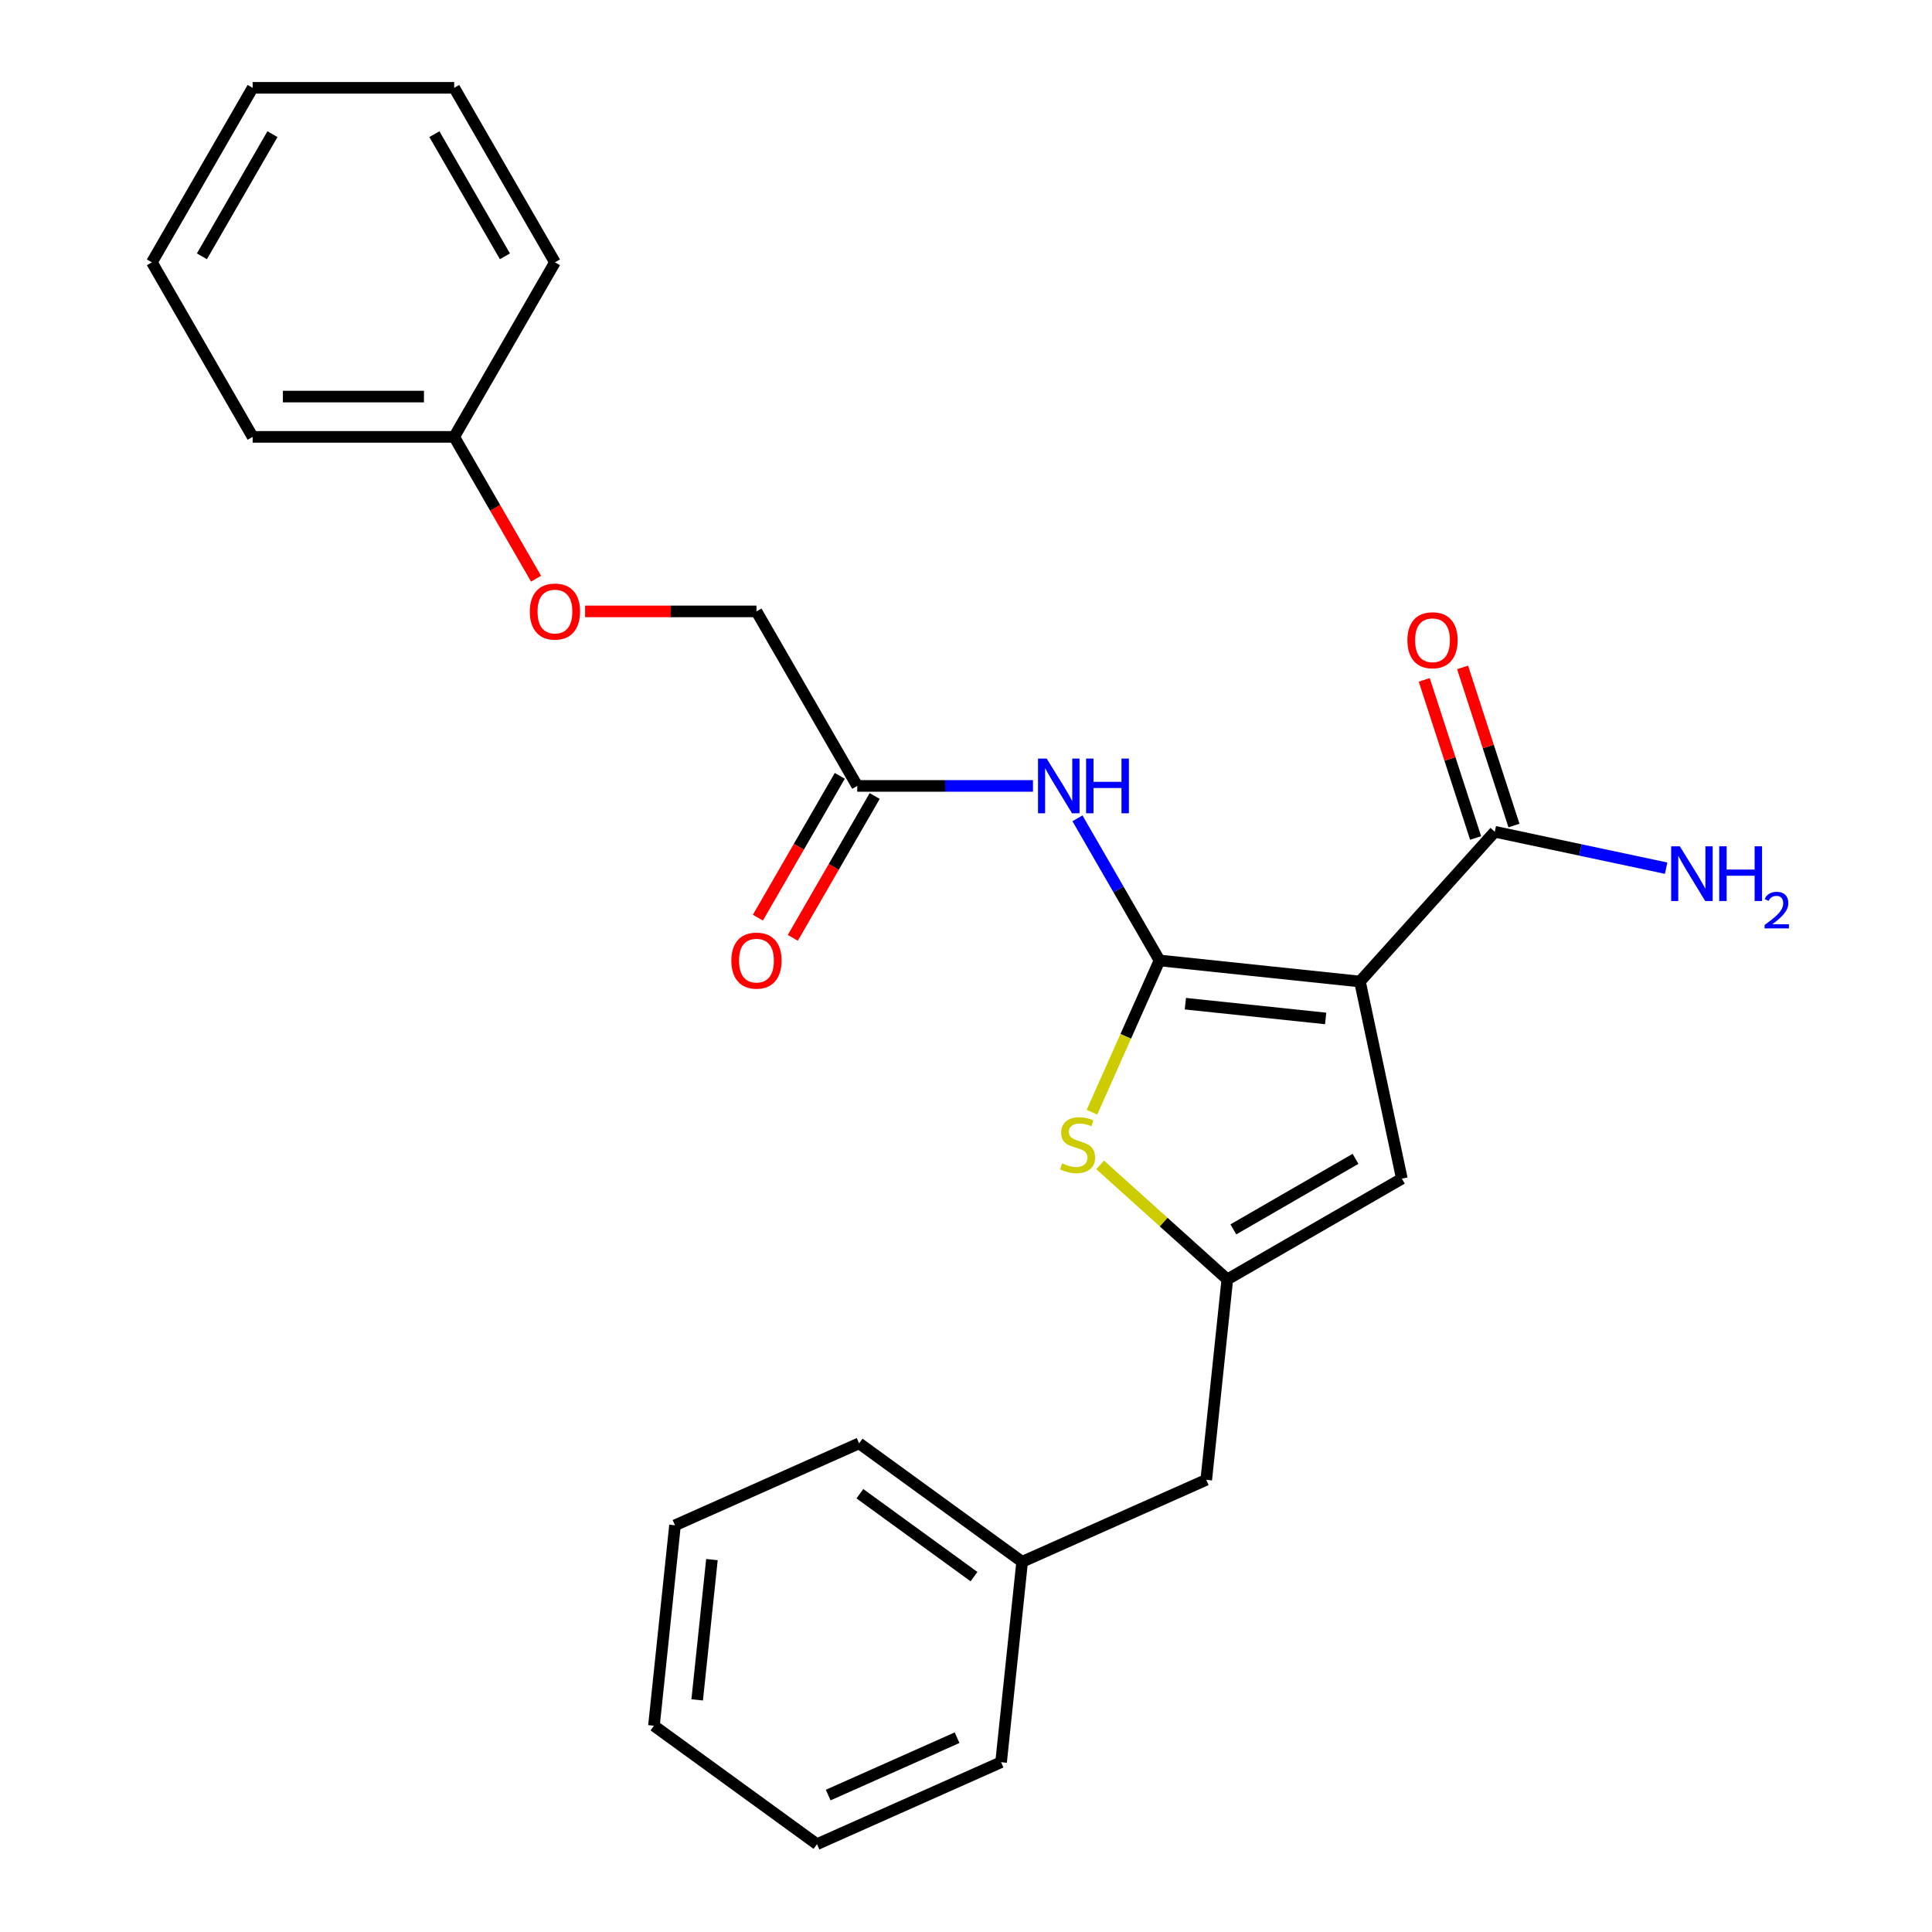 <?xml version='1.0' encoding='iso-8859-1'?>
<svg version='1.1' baseProfile='full'
              xmlns='http://www.w3.org/2000/svg'
                      xmlns:rdkit='http://www.rdkit.org/xml'
                      xmlns:xlink='http://www.w3.org/1999/xlink'
                  xml:space='preserve'
width='1000px' height='1000px' viewBox='0 0 1000 1000'>
<!-- END OF HEADER -->
<rect style='opacity:1.0;fill:#FFFFFF;stroke:none' width='1000' height='1000' x='0' y='0'> </rect>
<path class='bond-0' d='M 600.167,497.128 L 703.905,508.031' style='fill:none;fill-rule:evenodd;stroke:#000000;stroke-width:6px;stroke-linecap:butt;stroke-linejoin:miter;stroke-opacity:1' />
<path class='bond-0' d='M 613.547,519.511 L 686.164,527.143' style='fill:none;fill-rule:evenodd;stroke:#000000;stroke-width:6px;stroke-linecap:butt;stroke-linejoin:miter;stroke-opacity:1' />
<path class='bond-1' d='M 600.167,497.128 L 582.678,536.41' style='fill:none;fill-rule:evenodd;stroke:#000000;stroke-width:6px;stroke-linecap:butt;stroke-linejoin:miter;stroke-opacity:1' />
<path class='bond-1' d='M 582.678,536.41 L 565.189,575.692' style='fill:none;fill-rule:evenodd;stroke:#CCCC00;stroke-width:6px;stroke-linecap:butt;stroke-linejoin:miter;stroke-opacity:1' />
<path class='bond-3' d='M 600.167,497.128 L 578.93,460.345' style='fill:none;fill-rule:evenodd;stroke:#000000;stroke-width:6px;stroke-linecap:butt;stroke-linejoin:miter;stroke-opacity:1' />
<path class='bond-3' d='M 578.93,460.345 L 557.693,423.561' style='fill:none;fill-rule:evenodd;stroke:#0000FF;stroke-width:6px;stroke-linecap:butt;stroke-linejoin:miter;stroke-opacity:1' />
<path class='bond-4' d='M 703.905,508.031 L 725.593,610.061' style='fill:none;fill-rule:evenodd;stroke:#000000;stroke-width:6px;stroke-linecap:butt;stroke-linejoin:miter;stroke-opacity:1' />
<path class='bond-5' d='M 703.905,508.031 L 773.702,430.514' style='fill:none;fill-rule:evenodd;stroke:#000000;stroke-width:6px;stroke-linecap:butt;stroke-linejoin:miter;stroke-opacity:1' />
<path class='bond-2' d='M 569.429,602.943 L 602.343,632.58' style='fill:none;fill-rule:evenodd;stroke:#CCCC00;stroke-width:6px;stroke-linecap:butt;stroke-linejoin:miter;stroke-opacity:1' />
<path class='bond-2' d='M 602.343,632.58 L 635.258,662.216' style='fill:none;fill-rule:evenodd;stroke:#000000;stroke-width:6px;stroke-linecap:butt;stroke-linejoin:miter;stroke-opacity:1' />
<path class='bond-9' d='M 635.258,662.216 L 624.355,765.954' style='fill:none;fill-rule:evenodd;stroke:#000000;stroke-width:6px;stroke-linecap:butt;stroke-linejoin:miter;stroke-opacity:1' />
<path class='bond-25' d='M 635.258,662.216 L 725.593,610.061' style='fill:none;fill-rule:evenodd;stroke:#000000;stroke-width:6px;stroke-linecap:butt;stroke-linejoin:miter;stroke-opacity:1' />
<path class='bond-25' d='M 638.377,636.326 L 701.611,599.818' style='fill:none;fill-rule:evenodd;stroke:#000000;stroke-width:6px;stroke-linecap:butt;stroke-linejoin:miter;stroke-opacity:1' />
<path class='bond-6' d='M 534.665,406.793 L 489.184,406.793' style='fill:none;fill-rule:evenodd;stroke:#0000FF;stroke-width:6px;stroke-linecap:butt;stroke-linejoin:miter;stroke-opacity:1' />
<path class='bond-6' d='M 489.184,406.793 L 443.703,406.793' style='fill:none;fill-rule:evenodd;stroke:#000000;stroke-width:6px;stroke-linecap:butt;stroke-linejoin:miter;stroke-opacity:1' />
<path class='bond-7' d='M 783.623,427.291 L 770.327,386.373' style='fill:none;fill-rule:evenodd;stroke:#000000;stroke-width:6px;stroke-linecap:butt;stroke-linejoin:miter;stroke-opacity:1' />
<path class='bond-7' d='M 770.327,386.373 L 757.032,345.454' style='fill:none;fill-rule:evenodd;stroke:#FF0000;stroke-width:6px;stroke-linecap:butt;stroke-linejoin:miter;stroke-opacity:1' />
<path class='bond-7' d='M 763.782,433.738 L 750.487,392.819' style='fill:none;fill-rule:evenodd;stroke:#000000;stroke-width:6px;stroke-linecap:butt;stroke-linejoin:miter;stroke-opacity:1' />
<path class='bond-7' d='M 750.487,392.819 L 737.191,351.901' style='fill:none;fill-rule:evenodd;stroke:#FF0000;stroke-width:6px;stroke-linecap:butt;stroke-linejoin:miter;stroke-opacity:1' />
<path class='bond-10' d='M 773.702,430.514 L 818.043,439.939' style='fill:none;fill-rule:evenodd;stroke:#000000;stroke-width:6px;stroke-linecap:butt;stroke-linejoin:miter;stroke-opacity:1' />
<path class='bond-10' d='M 818.043,439.939 L 862.385,449.364' style='fill:none;fill-rule:evenodd;stroke:#0000FF;stroke-width:6px;stroke-linecap:butt;stroke-linejoin:miter;stroke-opacity:1' />
<path class='bond-8' d='M 434.67,401.578 L 413.479,438.281' style='fill:none;fill-rule:evenodd;stroke:#000000;stroke-width:6px;stroke-linecap:butt;stroke-linejoin:miter;stroke-opacity:1' />
<path class='bond-8' d='M 413.479,438.281 L 392.288,474.985' style='fill:none;fill-rule:evenodd;stroke:#FF0000;stroke-width:6px;stroke-linecap:butt;stroke-linejoin:miter;stroke-opacity:1' />
<path class='bond-8' d='M 452.737,412.009 L 431.546,448.712' style='fill:none;fill-rule:evenodd;stroke:#000000;stroke-width:6px;stroke-linecap:butt;stroke-linejoin:miter;stroke-opacity:1' />
<path class='bond-8' d='M 431.546,448.712 L 410.355,485.416' style='fill:none;fill-rule:evenodd;stroke:#FF0000;stroke-width:6px;stroke-linecap:butt;stroke-linejoin:miter;stroke-opacity:1' />
<path class='bond-12' d='M 443.703,406.793 L 391.548,316.459' style='fill:none;fill-rule:evenodd;stroke:#000000;stroke-width:6px;stroke-linecap:butt;stroke-linejoin:miter;stroke-opacity:1' />
<path class='bond-14' d='M 624.355,765.954 L 529.063,808.381' style='fill:none;fill-rule:evenodd;stroke:#000000;stroke-width:6px;stroke-linecap:butt;stroke-linejoin:miter;stroke-opacity:1' />
<path class='bond-11' d='M 302.847,316.459 L 347.197,316.459' style='fill:none;fill-rule:evenodd;stroke:#FF0000;stroke-width:6px;stroke-linecap:butt;stroke-linejoin:miter;stroke-opacity:1' />
<path class='bond-11' d='M 347.197,316.459 L 391.548,316.459' style='fill:none;fill-rule:evenodd;stroke:#000000;stroke-width:6px;stroke-linecap:butt;stroke-linejoin:miter;stroke-opacity:1' />
<path class='bond-13' d='M 277.466,299.531 L 256.275,262.827' style='fill:none;fill-rule:evenodd;stroke:#FF0000;stroke-width:6px;stroke-linecap:butt;stroke-linejoin:miter;stroke-opacity:1' />
<path class='bond-13' d='M 256.275,262.827 L 235.084,226.124' style='fill:none;fill-rule:evenodd;stroke:#000000;stroke-width:6px;stroke-linecap:butt;stroke-linejoin:miter;stroke-opacity:1' />
<path class='bond-15' d='M 235.084,226.124 L 130.774,226.124' style='fill:none;fill-rule:evenodd;stroke:#000000;stroke-width:6px;stroke-linecap:butt;stroke-linejoin:miter;stroke-opacity:1' />
<path class='bond-15' d='M 219.438,205.262 L 146.421,205.262' style='fill:none;fill-rule:evenodd;stroke:#000000;stroke-width:6px;stroke-linecap:butt;stroke-linejoin:miter;stroke-opacity:1' />
<path class='bond-16' d='M 235.084,226.124 L 287.239,135.789' style='fill:none;fill-rule:evenodd;stroke:#000000;stroke-width:6px;stroke-linecap:butt;stroke-linejoin:miter;stroke-opacity:1' />
<path class='bond-17' d='M 529.063,808.381 L 444.675,747.069' style='fill:none;fill-rule:evenodd;stroke:#000000;stroke-width:6px;stroke-linecap:butt;stroke-linejoin:miter;stroke-opacity:1' />
<path class='bond-17' d='M 504.143,816.062 L 445.071,773.144' style='fill:none;fill-rule:evenodd;stroke:#000000;stroke-width:6px;stroke-linecap:butt;stroke-linejoin:miter;stroke-opacity:1' />
<path class='bond-18' d='M 529.063,808.381 L 518.16,912.119' style='fill:none;fill-rule:evenodd;stroke:#000000;stroke-width:6px;stroke-linecap:butt;stroke-linejoin:miter;stroke-opacity:1' />
<path class='bond-22' d='M 130.774,226.124 L 78.62,135.789' style='fill:none;fill-rule:evenodd;stroke:#000000;stroke-width:6px;stroke-linecap:butt;stroke-linejoin:miter;stroke-opacity:1' />
<path class='bond-21' d='M 287.239,135.789 L 235.084,45.455' style='fill:none;fill-rule:evenodd;stroke:#000000;stroke-width:6px;stroke-linecap:butt;stroke-linejoin:miter;stroke-opacity:1' />
<path class='bond-21' d='M 261.349,132.67 L 224.84,69.436' style='fill:none;fill-rule:evenodd;stroke:#000000;stroke-width:6px;stroke-linecap:butt;stroke-linejoin:miter;stroke-opacity:1' />
<path class='bond-20' d='M 444.675,747.069 L 349.383,789.496' style='fill:none;fill-rule:evenodd;stroke:#000000;stroke-width:6px;stroke-linecap:butt;stroke-linejoin:miter;stroke-opacity:1' />
<path class='bond-19' d='M 518.16,912.119 L 422.868,954.545' style='fill:none;fill-rule:evenodd;stroke:#000000;stroke-width:6px;stroke-linecap:butt;stroke-linejoin:miter;stroke-opacity:1' />
<path class='bond-19' d='M 495.381,899.425 L 428.677,929.123' style='fill:none;fill-rule:evenodd;stroke:#000000;stroke-width:6px;stroke-linecap:butt;stroke-linejoin:miter;stroke-opacity:1' />
<path class='bond-26' d='M 422.868,954.545 L 338.48,893.234' style='fill:none;fill-rule:evenodd;stroke:#000000;stroke-width:6px;stroke-linecap:butt;stroke-linejoin:miter;stroke-opacity:1' />
<path class='bond-23' d='M 349.383,789.496 L 338.48,893.234' style='fill:none;fill-rule:evenodd;stroke:#000000;stroke-width:6px;stroke-linecap:butt;stroke-linejoin:miter;stroke-opacity:1' />
<path class='bond-23' d='M 368.496,807.237 L 360.863,879.854' style='fill:none;fill-rule:evenodd;stroke:#000000;stroke-width:6px;stroke-linecap:butt;stroke-linejoin:miter;stroke-opacity:1' />
<path class='bond-24' d='M 235.084,45.455 L 130.774,45.455' style='fill:none;fill-rule:evenodd;stroke:#000000;stroke-width:6px;stroke-linecap:butt;stroke-linejoin:miter;stroke-opacity:1' />
<path class='bond-27' d='M 78.62,135.789 L 130.774,45.455' style='fill:none;fill-rule:evenodd;stroke:#000000;stroke-width:6px;stroke-linecap:butt;stroke-linejoin:miter;stroke-opacity:1' />
<path class='bond-27' d='M 104.51,132.67 L 141.018,69.436' style='fill:none;fill-rule:evenodd;stroke:#000000;stroke-width:6px;stroke-linecap:butt;stroke-linejoin:miter;stroke-opacity:1' />
<path  class='atom-2' d='M 549.741 602.14
Q 550.061 602.26, 551.381 602.82
Q 552.701 603.38, 554.141 603.74
Q 555.621 604.06, 557.061 604.06
Q 559.741 604.06, 561.301 602.78
Q 562.861 601.46, 562.861 599.18
Q 562.861 597.62, 562.061 596.66
Q 561.301 595.7, 560.101 595.18
Q 558.901 594.66, 556.901 594.06
Q 554.381 593.3, 552.861 592.58
Q 551.381 591.86, 550.301 590.34
Q 549.261 588.82, 549.261 586.26
Q 549.261 582.7, 551.661 580.5
Q 554.101 578.3, 558.901 578.3
Q 562.181 578.3, 565.901 579.86
L 564.981 582.94
Q 561.581 581.54, 559.021 581.54
Q 556.261 581.54, 554.741 582.7
Q 553.221 583.82, 553.261 585.78
Q 553.261 587.3, 554.021 588.22
Q 554.821 589.14, 555.941 589.66
Q 557.101 590.18, 559.021 590.78
Q 561.581 591.58, 563.101 592.38
Q 564.621 593.18, 565.701 594.82
Q 566.821 596.42, 566.821 599.18
Q 566.821 603.1, 564.181 605.22
Q 561.581 607.3, 557.221 607.3
Q 554.701 607.3, 552.781 606.74
Q 550.901 606.22, 548.661 605.3
L 549.741 602.14
' fill='#CCCC00'/>
<path  class='atom-4' d='M 541.753 392.633
L 551.033 407.633
Q 551.953 409.113, 553.433 411.793
Q 554.913 414.473, 554.993 414.633
L 554.993 392.633
L 558.753 392.633
L 558.753 420.953
L 554.873 420.953
L 544.913 404.553
Q 543.753 402.633, 542.513 400.433
Q 541.313 398.233, 540.953 397.553
L 540.953 420.953
L 537.273 420.953
L 537.273 392.633
L 541.753 392.633
' fill='#0000FF'/>
<path  class='atom-4' d='M 562.153 392.633
L 565.993 392.633
L 565.993 404.673
L 580.473 404.673
L 580.473 392.633
L 584.313 392.633
L 584.313 420.953
L 580.473 420.953
L 580.473 407.873
L 565.993 407.873
L 565.993 420.953
L 562.153 420.953
L 562.153 392.633
' fill='#0000FF'/>
<path  class='atom-8' d='M 728.469 331.39
Q 728.469 324.59, 731.829 320.79
Q 735.189 316.99, 741.469 316.99
Q 747.749 316.99, 751.109 320.79
Q 754.469 324.59, 754.469 331.39
Q 754.469 338.27, 751.069 342.19
Q 747.669 346.07, 741.469 346.07
Q 735.229 346.07, 731.829 342.19
Q 728.469 338.31, 728.469 331.39
M 741.469 342.87
Q 745.789 342.87, 748.109 339.99
Q 750.469 337.07, 750.469 331.39
Q 750.469 325.83, 748.109 323.03
Q 745.789 320.19, 741.469 320.19
Q 737.149 320.19, 734.789 322.99
Q 732.469 325.79, 732.469 331.39
Q 732.469 337.11, 734.789 339.99
Q 737.149 342.87, 741.469 342.87
' fill='#FF0000'/>
<path  class='atom-9' d='M 378.548 497.208
Q 378.548 490.408, 381.908 486.608
Q 385.268 482.808, 391.548 482.808
Q 397.828 482.808, 401.188 486.608
Q 404.548 490.408, 404.548 497.208
Q 404.548 504.088, 401.148 508.008
Q 397.748 511.888, 391.548 511.888
Q 385.308 511.888, 381.908 508.008
Q 378.548 504.128, 378.548 497.208
M 391.548 508.688
Q 395.868 508.688, 398.188 505.808
Q 400.548 502.888, 400.548 497.208
Q 400.548 491.648, 398.188 488.848
Q 395.868 486.008, 391.548 486.008
Q 387.228 486.008, 384.868 488.808
Q 382.548 491.608, 382.548 497.208
Q 382.548 502.928, 384.868 505.808
Q 387.228 508.688, 391.548 508.688
' fill='#FF0000'/>
<path  class='atom-11' d='M 869.472 438.041
L 878.752 453.041
Q 879.672 454.521, 881.152 457.201
Q 882.632 459.881, 882.712 460.041
L 882.712 438.041
L 886.472 438.041
L 886.472 466.361
L 882.592 466.361
L 872.632 449.961
Q 871.472 448.041, 870.232 445.841
Q 869.032 443.641, 868.672 442.961
L 868.672 466.361
L 864.992 466.361
L 864.992 438.041
L 869.472 438.041
' fill='#0000FF'/>
<path  class='atom-11' d='M 889.872 438.041
L 893.712 438.041
L 893.712 450.081
L 908.192 450.081
L 908.192 438.041
L 912.032 438.041
L 912.032 466.361
L 908.192 466.361
L 908.192 453.281
L 893.712 453.281
L 893.712 466.361
L 889.872 466.361
L 889.872 438.041
' fill='#0000FF'/>
<path  class='atom-11' d='M 913.405 465.368
Q 914.091 463.599, 915.728 462.622
Q 917.365 461.619, 919.635 461.619
Q 922.46 461.619, 924.044 463.15
Q 925.628 464.681, 925.628 467.401
Q 925.628 470.173, 923.569 472.76
Q 921.536 475.347, 917.312 478.409
L 925.945 478.409
L 925.945 480.521
L 913.352 480.521
L 913.352 478.753
Q 916.837 476.271, 918.896 474.423
Q 920.982 472.575, 921.985 470.912
Q 922.988 469.249, 922.988 467.533
Q 922.988 465.737, 922.091 464.734
Q 921.193 463.731, 919.635 463.731
Q 918.131 463.731, 917.127 464.338
Q 916.124 464.945, 915.411 466.292
L 913.405 465.368
' fill='#0000FF'/>
<path  class='atom-12' d='M 274.239 316.539
Q 274.239 309.739, 277.599 305.939
Q 280.959 302.139, 287.239 302.139
Q 293.519 302.139, 296.879 305.939
Q 300.239 309.739, 300.239 316.539
Q 300.239 323.419, 296.839 327.339
Q 293.439 331.219, 287.239 331.219
Q 280.999 331.219, 277.599 327.339
Q 274.239 323.459, 274.239 316.539
M 287.239 328.019
Q 291.559 328.019, 293.879 325.139
Q 296.239 322.219, 296.239 316.539
Q 296.239 310.979, 293.879 308.179
Q 291.559 305.339, 287.239 305.339
Q 282.919 305.339, 280.559 308.139
Q 278.239 310.939, 278.239 316.539
Q 278.239 322.259, 280.559 325.139
Q 282.919 328.019, 287.239 328.019
' fill='#FF0000'/>
</svg>
